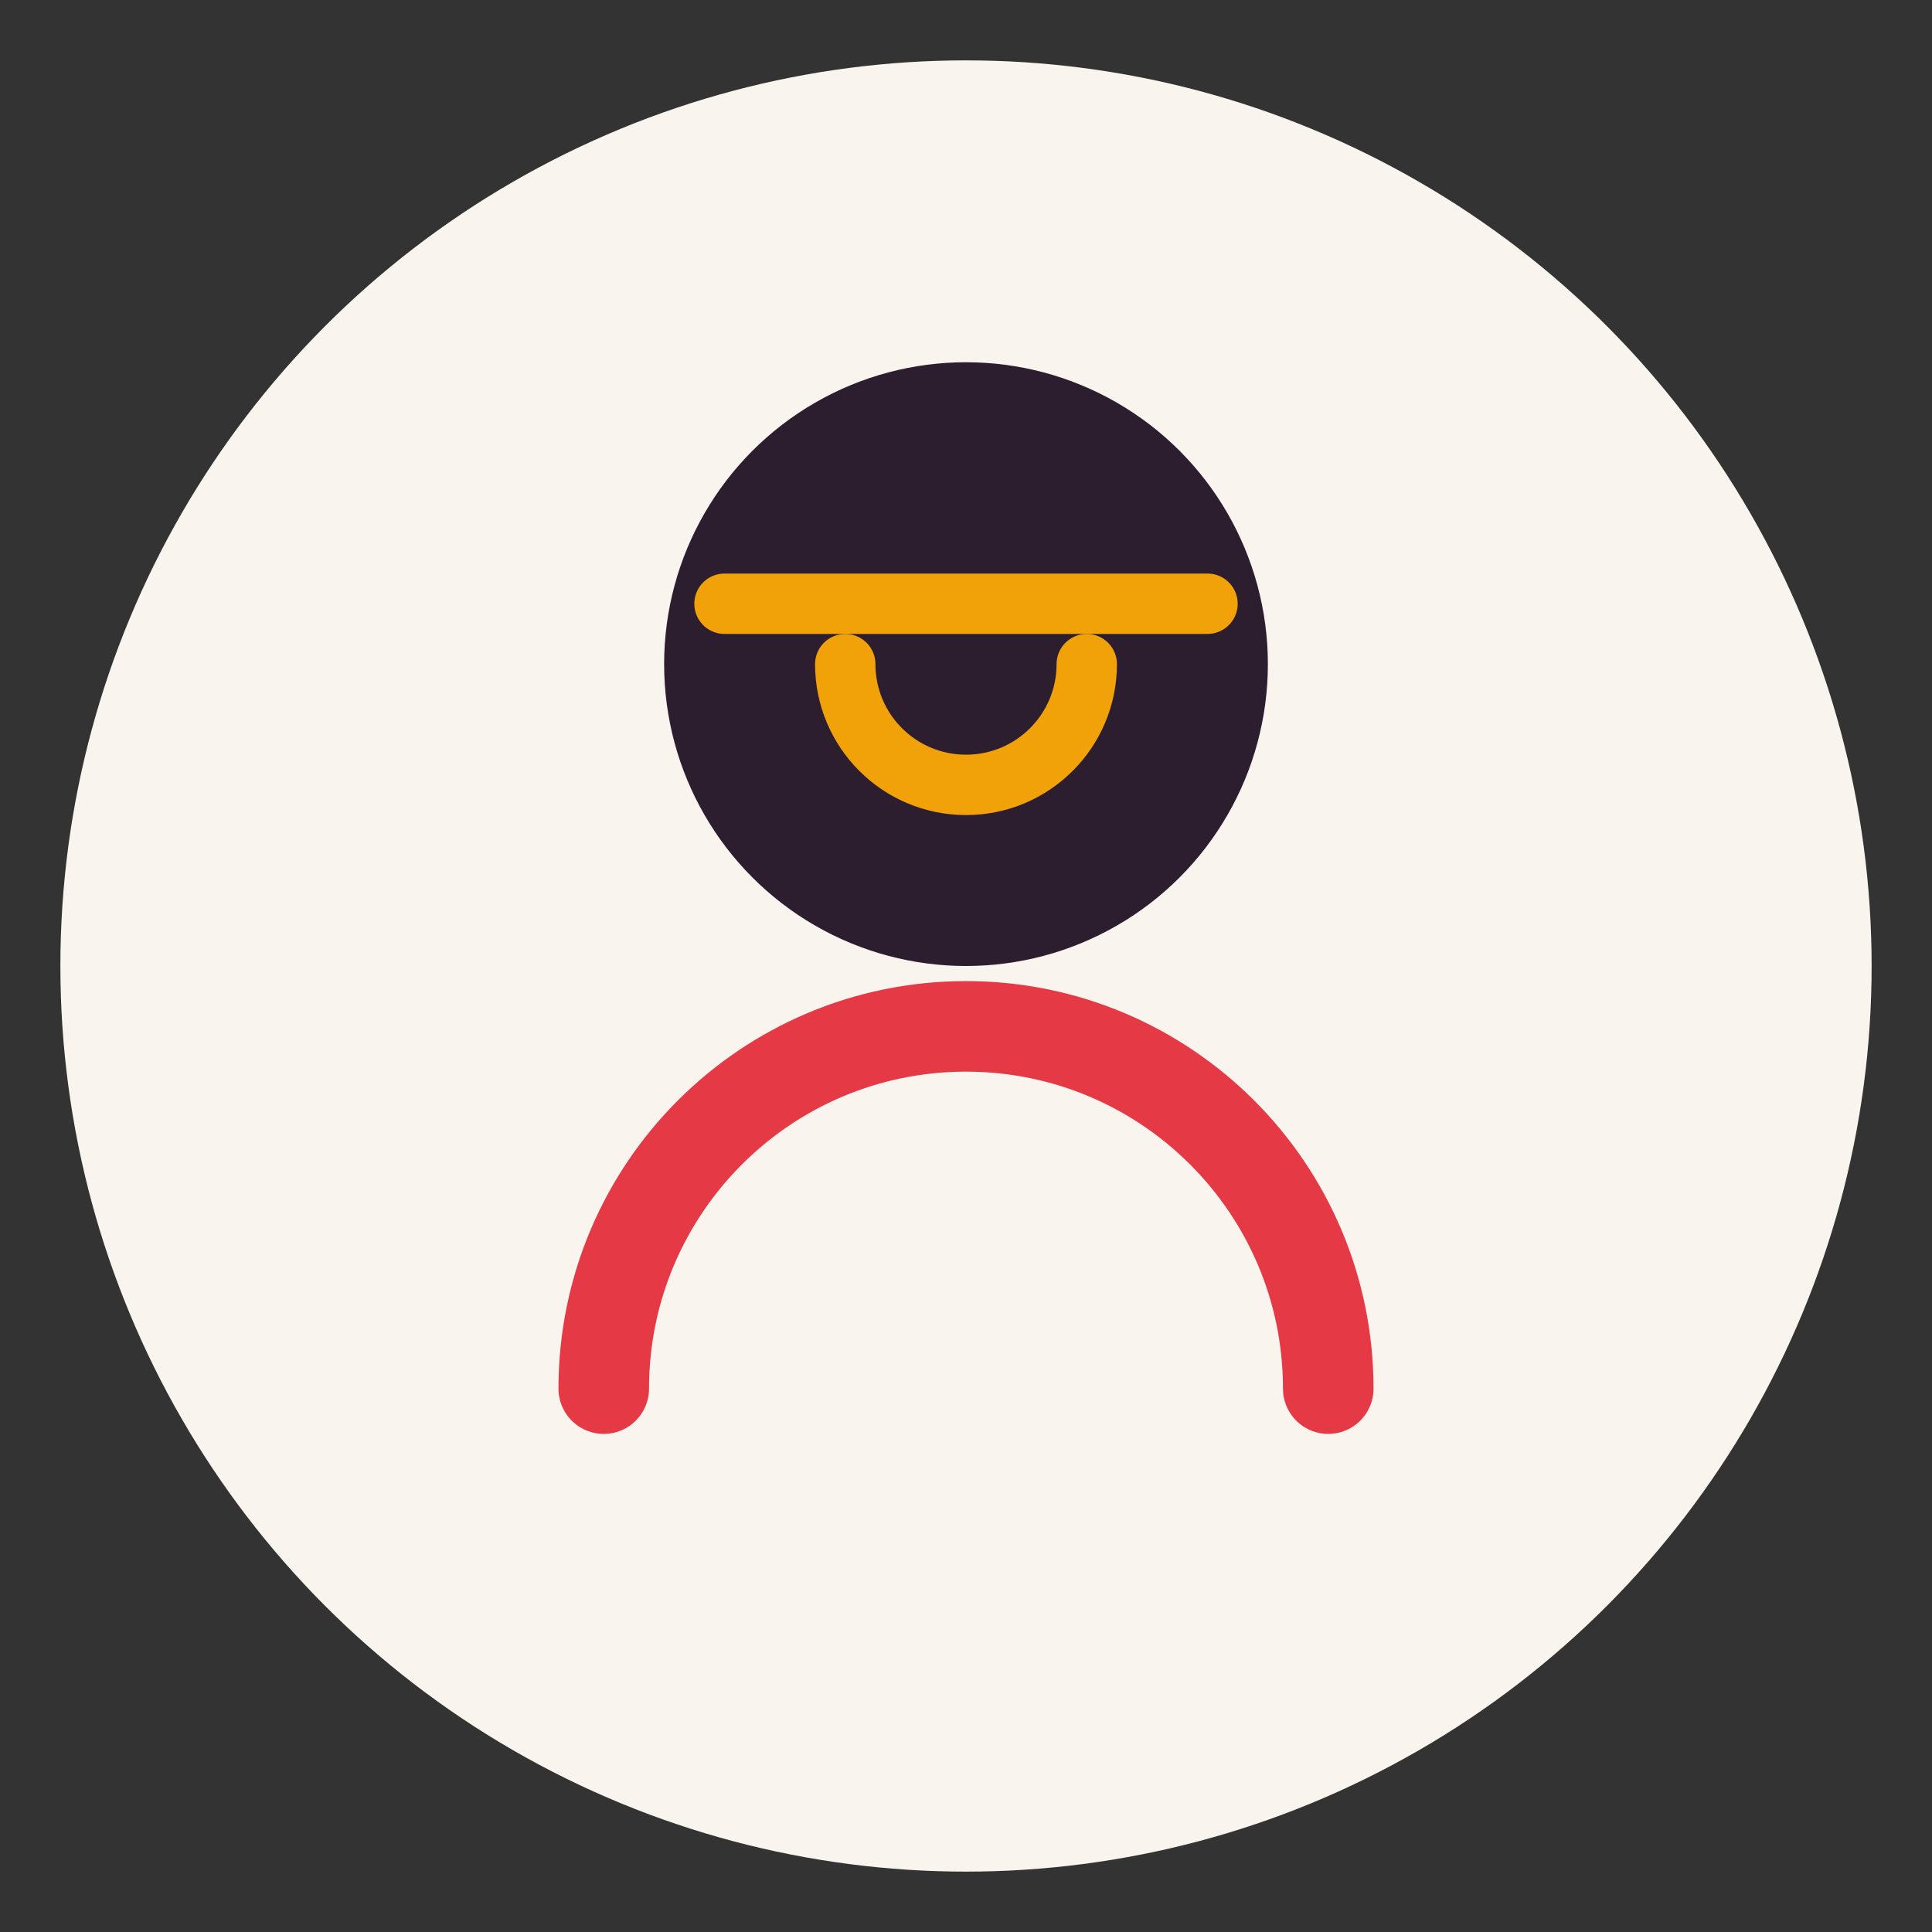 <svg xmlns="http://www.w3.org/2000/svg" viewBox="0 0 64 64">
  <rect x="0" y="0" width="64" height="64" fill="#333333" stroke="none"/>
  <circle cx="32" cy="32" r="30" fill="#F9F4ED"/>
  <circle cx="32" cy="22" r="10" fill="#2D1E2F"/>
  <path d="M20 46c0-6.627 5.373-12 12-12s12 5.373 12 12" stroke="#E63946" stroke-width="3" fill="none" stroke-linecap="round"/>
  <path d="M28 22c0 2.21 1.79 4 4 4s4-1.79 4-4" stroke="#F1A208" stroke-width="2" fill="none" stroke-linecap="round"/>
  <path d="M24 20h16" stroke="#F1A208" stroke-width="2" stroke-linecap="round"/>
</svg> 